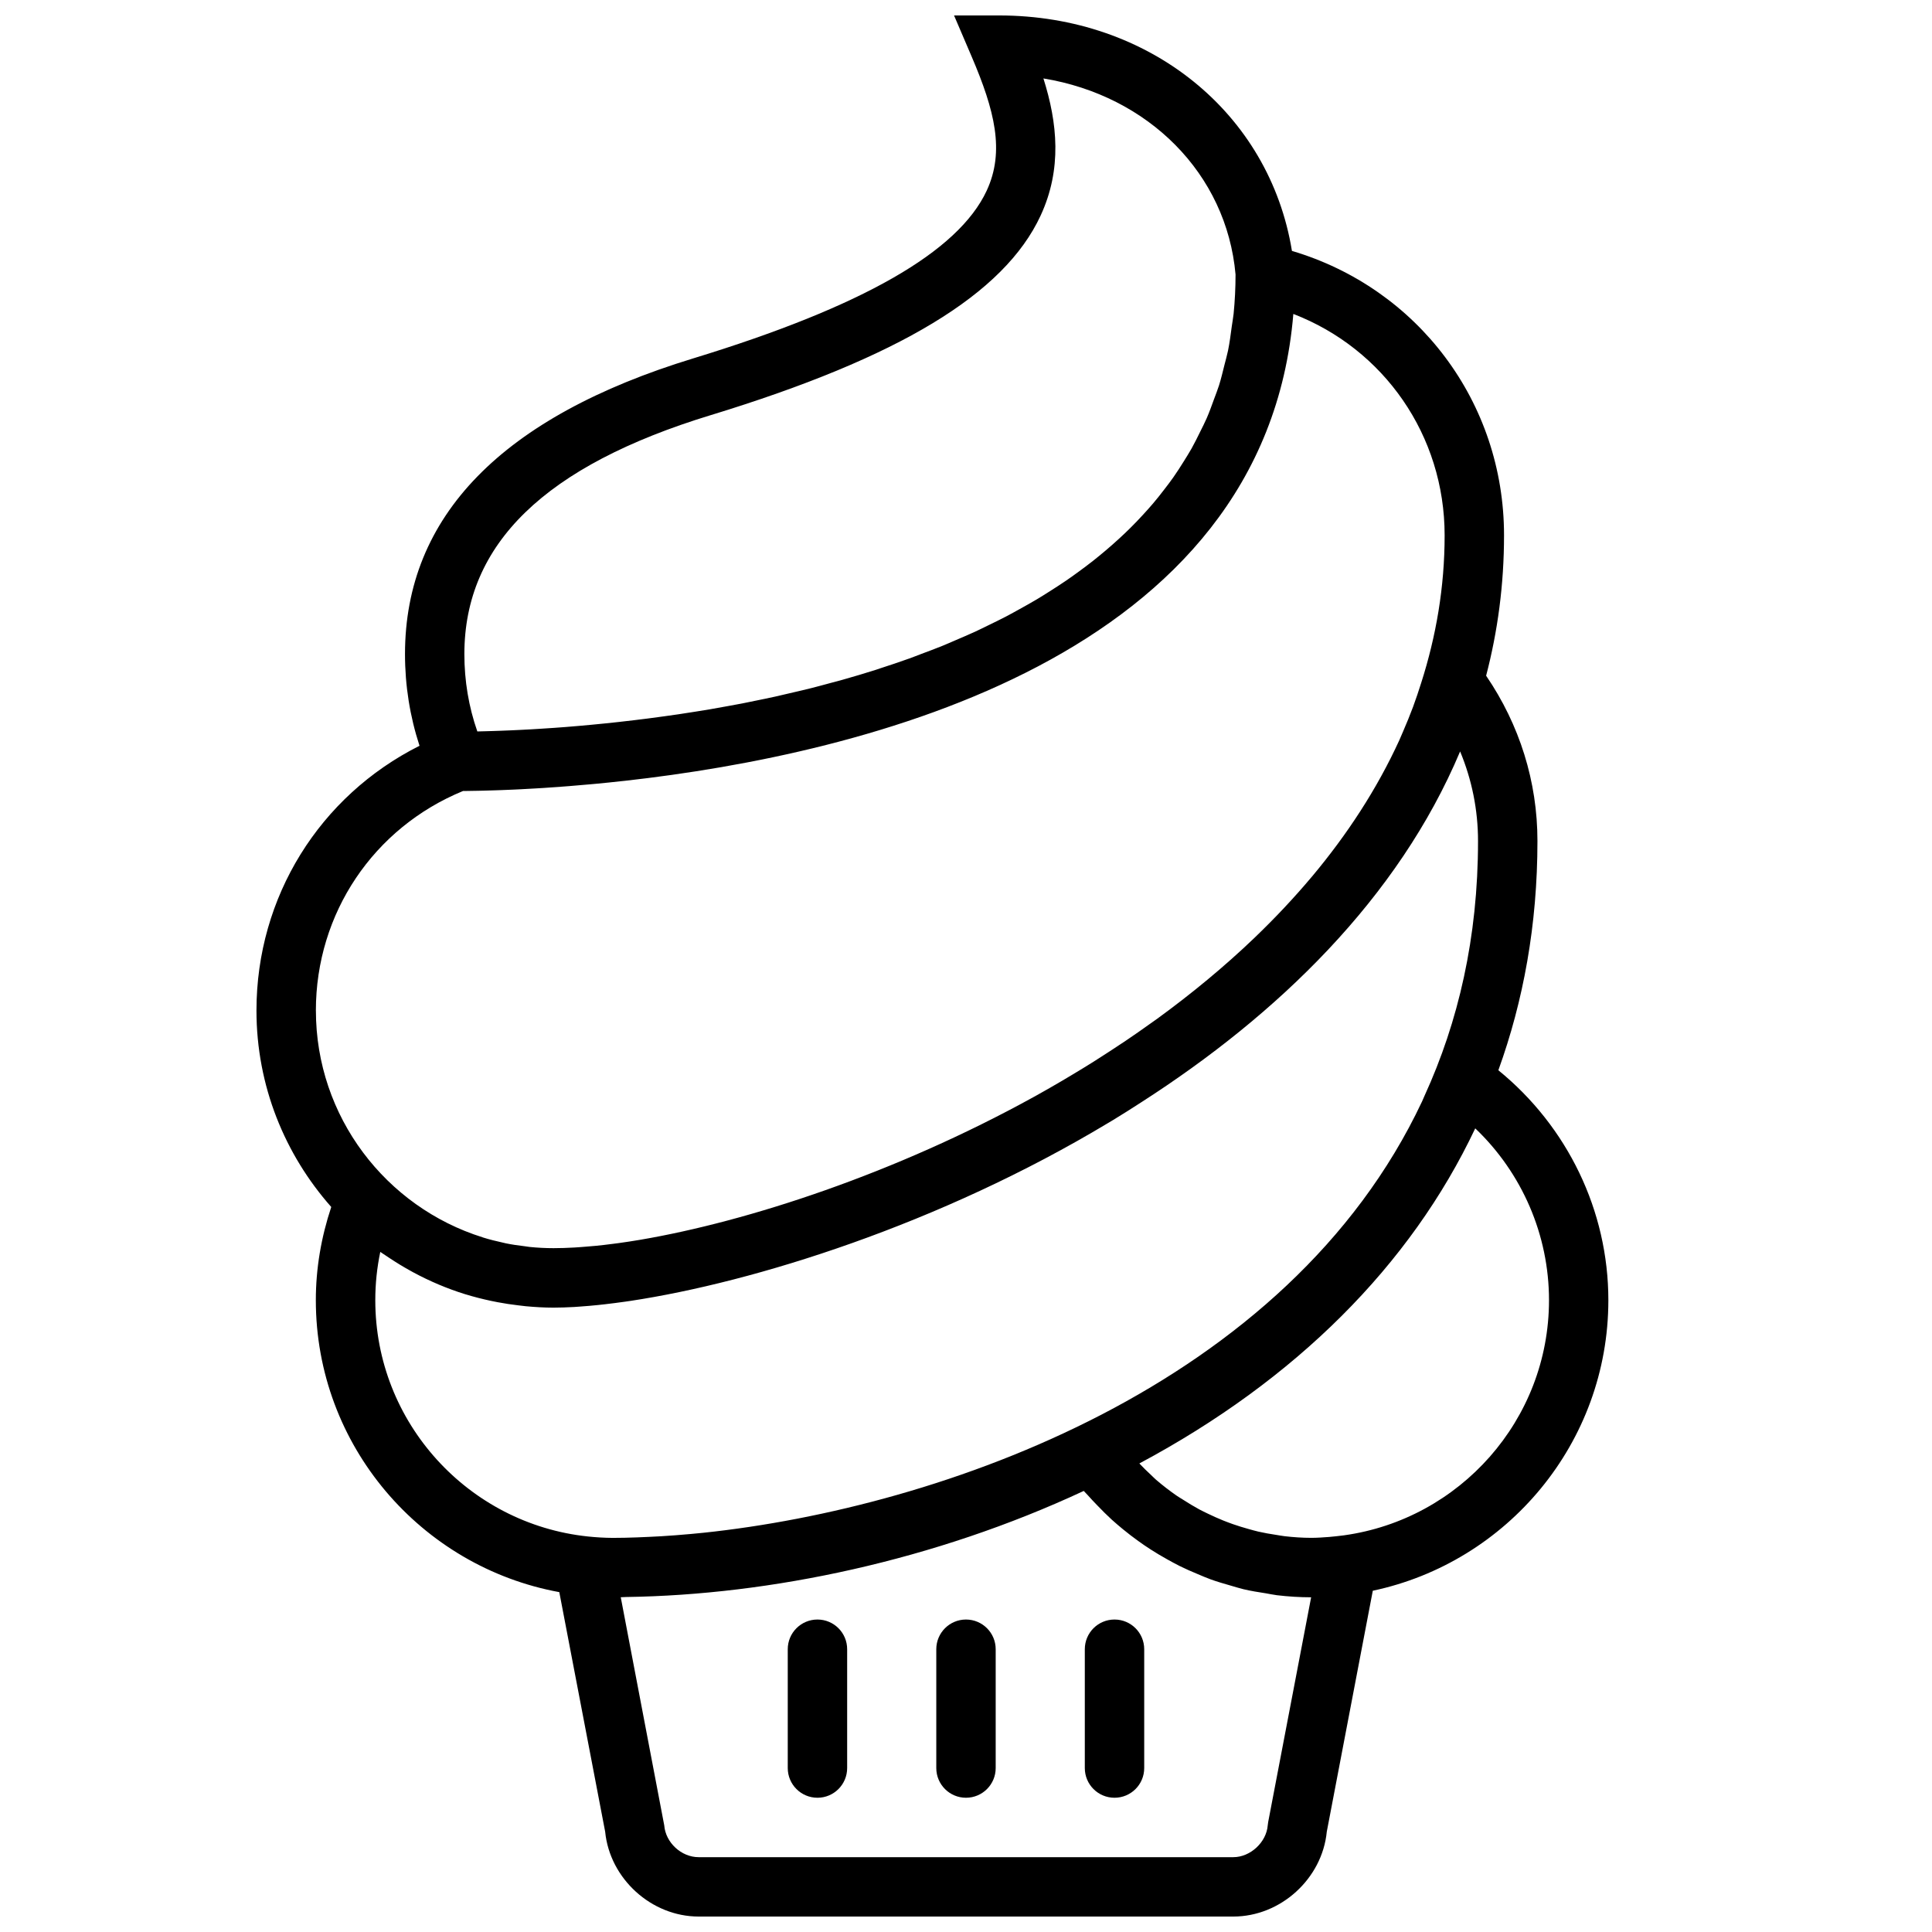 <?xml version="1.0" encoding="UTF-8"?>
<!-- Uploaded to: ICON Repo, www.svgrepo.com, Generator: ICON Repo Mixer Tools -->
<svg width="800px" height="800px" version="1.1" viewBox="144 144 512 512" xmlns="http://www.w3.org/2000/svg">
 <defs>
  <clipPath id="a">
   <path d="m211 148.09h360v503.81h-360z"/>
  </clipPath>
 </defs>
 <g clip-path="url(#a)">
  <path d="m541.08 427.63c6.629-18.332 10.359-38.551 10.359-60.758 0-15.734-4.723-30.773-13.602-43.801 3.07-11.754 4.746-24.145 4.746-37.219 0-35.25-22.844-65.465-56.207-75.359-5.938-36.469-37.668-62.398-77.617-62.398h-11.926l4.691 10.965c6.047 14.145 8.824 25.008 3.961 35.465-7.535 16.215-32.969 30.75-77.734 44.438-50.711 15.484-76.422 41.855-76.422 78.383 0 8.375 1.309 16.523 3.848 24.293-26.473 13.305-43.211 40.039-43.211 70.172 0 19.965 7.535 38.164 19.82 52.051-2.66 7.996-4.086 16.262-4.086 24.703 0 38.543 27.875 70.66 64.52 77.367l12.156 63.496c1.227 12.441 12.238 22.477 24.77 22.477h141.7c12.539 0 23.555-10.035 24.766-22.477l12.195-63.867c35.605-7.527 62.426-39.188 62.426-76.996 0-23.746-10.855-46.039-29.148-60.934zm-208.73-173.61c49.98-15.281 77.762-32.078 87.41-52.859 5.746-12.375 4.473-24.633 0.754-36.375 27.828 4.574 48.539 25.238 50.918 51.957 0 3.582-0.18 7.047-0.512 10.414-0.117 1.125-0.332 2.18-0.48 3.289-0.293 2.195-0.574 4.402-1.008 6.504-0.262 1.273-0.621 2.481-0.93 3.723-0.457 1.844-0.898 3.699-1.457 5.481-0.41 1.273-0.898 2.496-1.355 3.738-0.598 1.645-1.188 3.305-1.883 4.894-0.535 1.234-1.148 2.418-1.738 3.613-0.738 1.504-1.48 3.008-2.289 4.457-0.66 1.172-1.379 2.297-2.086 3.441-0.867 1.387-1.738 2.762-2.676 4.094-0.77 1.102-1.59 2.18-2.418 3.25-0.977 1.273-1.969 2.543-3.016 3.769-0.875 1.031-1.785 2.039-2.707 3.039-1.086 1.18-2.195 2.348-3.344 3.481-0.969 0.961-1.953 1.898-2.961 2.816-1.18 1.094-2.41 2.164-3.644 3.211-1.047 0.883-2.109 1.762-3.188 2.613-1.281 1.008-2.59 1.992-3.922 2.961-1.117 0.812-2.219 1.621-3.371 2.394-1.379 0.945-2.785 1.844-4.203 2.746-1.156 0.73-2.312 1.473-3.496 2.172-1.473 0.875-2.969 1.707-4.465 2.535-1.188 0.652-2.379 1.332-3.59 1.961-1.559 0.82-3.148 1.582-4.738 2.356-1.195 0.582-2.387 1.18-3.598 1.738-1.684 0.77-3.394 1.496-5.102 2.227-1.156 0.496-2.305 1.008-3.481 1.488-1.867 0.754-3.762 1.465-5.644 2.164-1.039 0.387-2.062 0.812-3.109 1.18-2.59 0.93-5.195 1.801-7.809 2.644-0.348 0.109-0.699 0.242-1.047 0.355-2.969 0.945-5.945 1.828-8.918 2.668-1.008 0.285-2.023 0.535-3.031 0.812-1.969 0.535-3.945 1.07-5.902 1.559-1.203 0.301-2.402 0.566-3.606 0.852-1.77 0.426-3.543 0.844-5.297 1.234-1.258 0.277-2.496 0.527-3.746 0.789-1.668 0.348-3.344 0.699-5.008 1.023-1.289 0.25-2.566 0.48-3.84 0.707-1.59 0.293-3.188 0.582-4.754 0.852-1.273 0.211-2.527 0.41-3.785 0.613-1.527 0.242-3.062 0.488-4.566 0.707-1.258 0.188-2.496 0.363-3.731 0.527-1.457 0.203-2.914 0.402-4.336 0.582-1.195 0.156-2.387 0.301-3.559 0.441-1.402 0.164-2.793 0.332-4.156 0.48-1.148 0.125-2.289 0.242-3.41 0.363-1.316 0.133-2.598 0.262-3.863 0.379-1.094 0.102-2.172 0.195-3.227 0.293-1.227 0.109-2.434 0.203-3.613 0.301-1 0.078-2.008 0.156-2.969 0.219-1.148 0.078-2.258 0.156-3.344 0.219-0.891 0.055-1.793 0.117-2.644 0.164-1.086 0.062-2.109 0.117-3.125 0.164-0.77 0.039-1.566 0.078-2.297 0.109-0.953 0.039-1.828 0.07-2.707 0.109-0.684 0.023-1.41 0.055-2.047 0.07-0.781 0.023-1.465 0.039-2.172 0.062-0.621 0.016-1.289 0.031-1.852 0.047h-0.164c-2.281-6.527-3.434-13.391-3.434-20.492 0.008-29.203 21.359-49.914 65.285-63.328zm-104.64 157.79c0-25.742 15.258-48.43 38.988-58.184 0.203 0 0.496-0.008 0.707-0.008 0.316 0 0.645-0.008 0.992-0.016 0.73-0.008 1.504-0.016 2.379-0.039 0.441-0.008 0.883-0.016 1.355-0.031 0.922-0.023 1.883-0.047 2.93-0.086 0.543-0.016 1.086-0.039 1.66-0.055 1.086-0.039 2.227-0.086 3.426-0.141 0.645-0.031 1.289-0.062 1.961-0.094 1.266-0.062 2.582-0.141 3.938-0.219 0.684-0.039 1.363-0.078 2.078-0.125 1.504-0.094 3.07-0.203 4.676-0.332 0.652-0.047 1.301-0.094 1.969-0.148 1.812-0.141 3.691-0.309 5.613-0.48 0.52-0.047 1.031-0.094 1.559-0.141 2.219-0.203 4.512-0.449 6.863-0.707 0.285-0.031 0.551-0.055 0.844-0.086 63.293-7.086 169.54-32.559 177.1-123.72 24.016 9.266 40.094 32.203 40.094 58.664 0 13.793-2.273 26.805-6.219 39.133-0.668 2.117-1.371 4.227-2.156 6.352-0.828 2.211-1.723 4.402-2.66 6.559-0.332 0.754-0.637 1.527-0.984 2.281-5.934 12.949-13.824 25-23.137 36.117l-0.047 0.047c-2.32 2.769-4.738 5.481-7.234 8.141-0.07 0.078-0.141 0.156-0.211 0.227-2.496 2.652-5.078 5.25-7.715 7.785-0.023 0.016-0.039 0.031-0.055 0.055-8.004 7.66-16.648 14.785-25.719 21.395-0.621 0.457-1.258 0.883-1.883 1.332-2.164 1.551-4.352 3.078-6.559 4.566-1.363 0.922-2.746 1.812-4.117 2.715-1.434 0.93-2.867 1.859-4.305 2.769-1.812 1.141-3.637 2.25-5.473 3.352-0.93 0.559-1.859 1.117-2.785 1.66-2.258 1.324-4.519 2.629-6.793 3.891-0.25 0.148-0.512 0.285-0.781 0.434-36.801 20.309-75.754 33-104.23 37.863-0.016 0-0.031 0.008-0.047 0.008-1.969 0.34-3.883 0.621-5.738 0.883-0.559 0.078-1.102 0.148-1.645 0.211-1.473 0.188-2.922 0.371-4.312 0.504-1 0.102-1.969 0.172-2.938 0.25-0.969 0.078-1.953 0.164-2.875 0.211-1.922 0.109-3.769 0.172-5.512 0.172-2.141 0-4.266-0.109-6.359-0.324-0.426-0.039-0.836-0.133-1.258-0.18-1.684-0.195-3.363-0.434-5-0.77-0.262-0.047-0.512-0.133-0.77-0.18-1.793-0.395-3.574-0.828-5.312-1.371-0.047-0.016-0.094-0.039-0.141-0.055-25.562-8.016-44.156-31.914-44.156-60.082zm72.07 139.37c-31.605-3.328-56.324-30.133-56.324-62.613 0-4.32 0.441-8.598 1.324-12.801 0.535 0.395 1.109 0.723 1.652 1.102 0.227 0.156 0.465 0.309 0.691 0.465 1.859 1.234 3.762 2.402 5.715 3.473 0.203 0.109 0.41 0.227 0.613 0.34 4.418 2.387 9.027 4.344 13.816 5.832 0.062 0.023 0.133 0.039 0.203 0.055 2.172 0.668 4.394 1.227 6.629 1.707 0.59 0.133 1.18 0.234 1.777 0.355 1.812 0.348 3.637 0.621 5.488 0.836 0.66 0.086 1.324 0.172 1.992 0.234 2.418 0.223 4.856 0.371 7.328 0.371 1.715 0 3.566-0.07 5.504-0.172 0.551-0.031 1.141-0.086 1.707-0.125 1.48-0.102 2.992-0.227 4.574-0.395 0.605-0.062 1.234-0.141 1.859-0.203 1.73-0.195 3.519-0.434 5.367-0.691 0.473-0.07 0.93-0.141 1.402-0.203 32.652-4.93 81.895-20.262 126.66-47.199 0.395-0.234 0.797-0.465 1.188-0.707 2.488-1.512 4.961-3.078 7.414-4.668 36.133-23.176 68.172-54.043 84.586-93.031 3.117 7.484 4.746 15.508 4.746 23.75 0 25.586-5.234 47.965-14.176 67.504-0.219 0.496-0.426 1.016-0.652 1.496-35.566 75.531-127.43 107.65-190.38 114.3-1.148 0.117-2.297 0.227-3.449 0.332-2.668 0.242-5.281 0.449-7.832 0.598-4.312 0.234-8.605 0.434-12.793 0.434-2.234-0.012-4.445-0.145-6.633-0.375zm180.3 75.684-0.117 0.867c-0.348 4.492-4.609 8.438-9.117 8.438h-141.7c-4.59 0-8.762-3.863-9.117-8.438l-11.523-60.449c0.496-0.008 1.008-0.055 1.504-0.062 38.133-0.535 81.664-9.676 121.2-28.109 0.34 0.402 0.73 0.746 1.07 1.141 0.828 0.953 1.699 1.844 2.566 2.746 1.227 1.281 2.473 2.527 3.777 3.723 0.961 0.867 1.938 1.691 2.93 2.512 1.332 1.094 2.691 2.141 4.086 3.141 1.055 0.762 2.125 1.496 3.211 2.195 1.434 0.93 2.898 1.793 4.394 2.629 1.133 0.629 2.25 1.25 3.41 1.828 1.551 0.77 3.141 1.457 4.746 2.125 1.156 0.488 2.305 0.984 3.488 1.418 1.707 0.613 3.449 1.117 5.188 1.613 1.141 0.324 2.258 0.691 3.418 0.969 1.977 0.473 3.992 0.789 6.008 1.102 0.961 0.156 1.914 0.379 2.883 0.496 3 0.355 6.031 0.551 9.078 0.551zm20.105-75.988-0.117 0.016c-1.395 0.18-2.637 0.309-3.848 0.418-1.551 0.117-3.117 0.234-4.707 0.234-2.387 0-4.746-0.164-7.078-0.434-0.762-0.094-1.512-0.234-2.266-0.355-1.574-0.234-3.133-0.504-4.684-0.859-0.859-0.195-1.715-0.449-2.574-0.684-1.41-0.387-2.801-0.82-4.188-1.301-0.852-0.309-1.707-0.621-2.551-0.961-1.371-0.551-2.715-1.156-4.047-1.801-0.781-0.387-1.559-0.738-2.312-1.148-1.48-0.805-2.906-1.676-4.32-2.582-0.543-0.355-1.125-0.668-1.66-1.047-1.898-1.316-3.738-2.731-5.496-4.25-0.434-0.371-0.82-0.797-1.234-1.172-1.094-1-2.141-2.047-3.164-3.117 41.398-22.113 71.887-52.539 89.016-88.805 12.383 11.801 19.547 28.23 19.547 45.547-0.016 31.766-23.695 58.047-54.316 62.301zm-60.828 22.316c-4.352 0-7.871 3.519-7.871 7.871v31.488c0 4.352 3.519 7.871 7.871 7.871s7.871-3.519 7.871-7.871v-31.488c0-4.352-3.519-7.871-7.871-7.871zm-78.723 0c-4.344 0-7.871 3.519-7.871 7.871v31.488c0 4.352 3.527 7.871 7.871 7.871s7.871-3.519 7.871-7.871v-31.488c0.004-4.352-3.523-7.871-7.871-7.871zm39.363 0c-4.344 0-7.871 3.519-7.871 7.871v31.488c0 4.352 3.527 7.871 7.871 7.871s7.871-3.519 7.871-7.871v-31.488c0-4.352-3.527-7.871-7.871-7.871z"/>
 </g>
</svg>